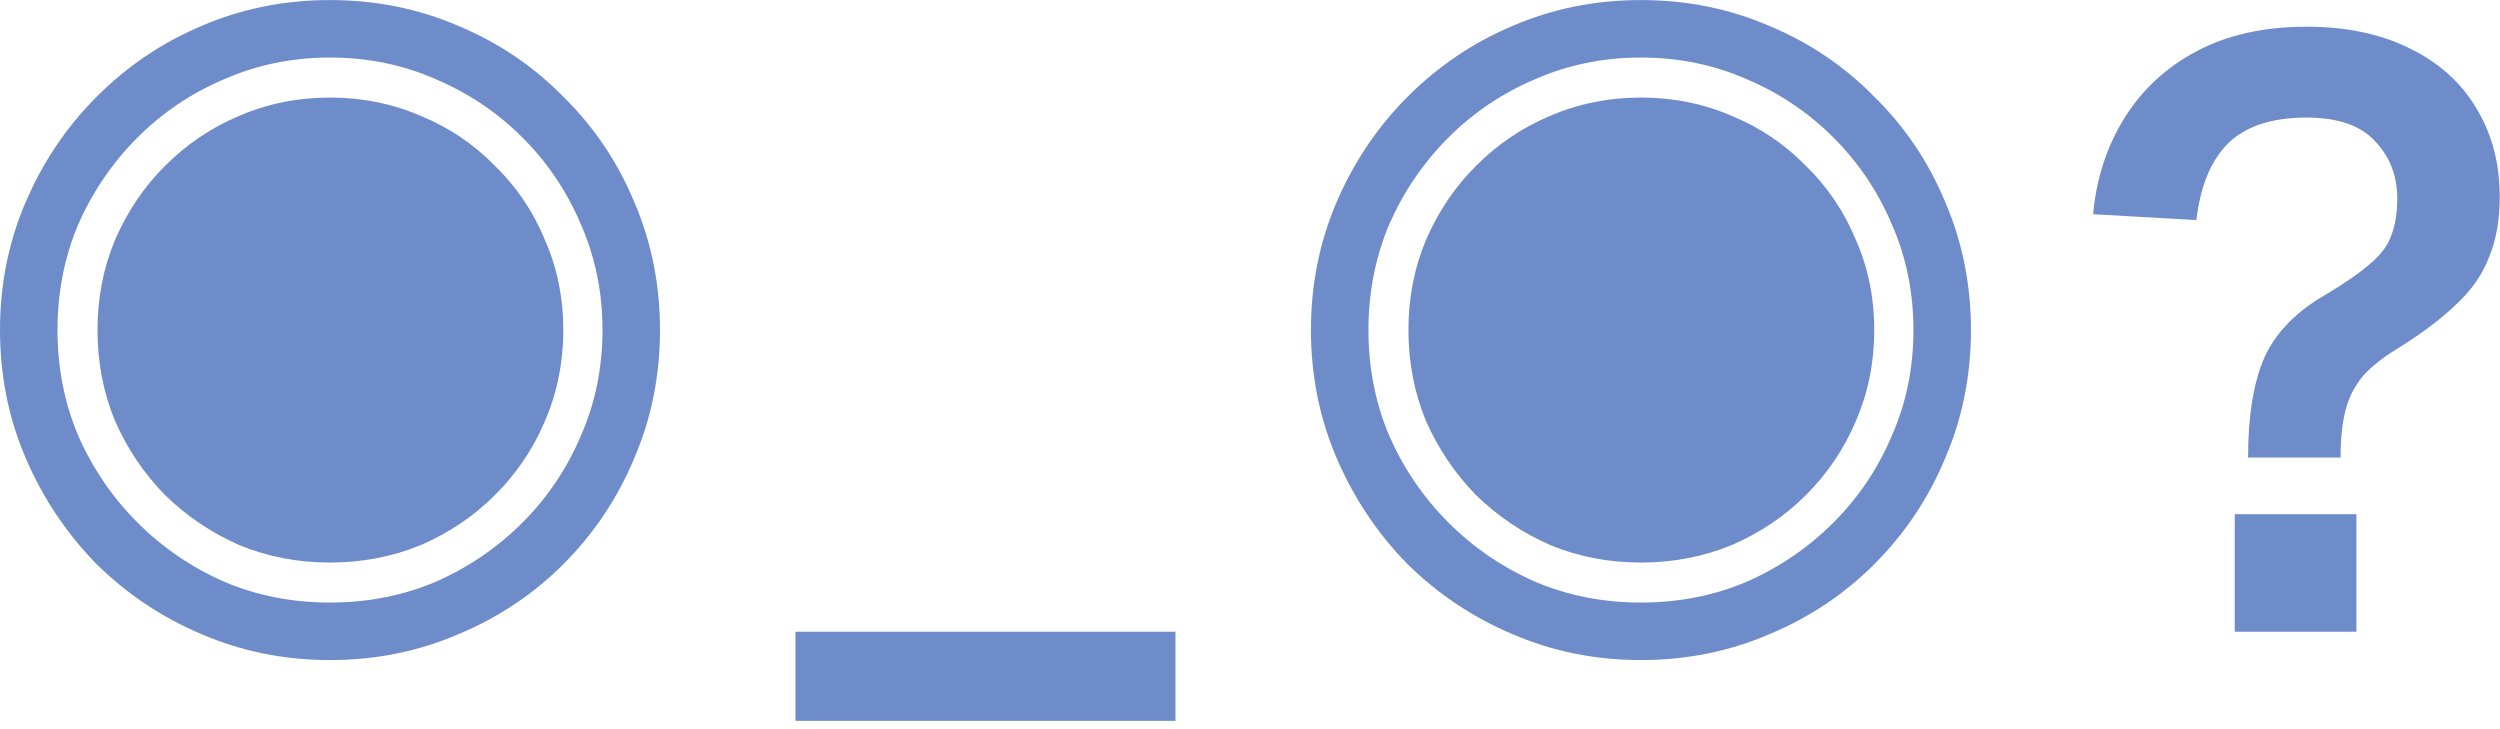 <svg width="48" height="14" viewBox="0 0 48 14" fill="none" xmlns="http://www.w3.org/2000/svg">
<path d="M6.336 12.673C5.461 12.673 4.64 12.508 3.872 12.177C3.114 11.857 2.442 11.409 1.856 10.833C1.28 10.246 0.826 9.569 0.496 8.801C0.165 8.033 -0 7.212 -0 6.337C-0 5.462 0.165 4.641 0.496 3.873C0.826 3.105 1.28 2.433 1.856 1.857C2.442 1.27 3.114 0.817 3.872 0.497C4.64 0.166 5.461 0.001 6.336 0.001C7.21 0.001 8.032 0.166 8.8 0.497C9.568 0.817 10.24 1.27 10.816 1.857C11.402 2.433 11.856 3.105 12.176 3.873C12.506 4.641 12.672 5.462 12.672 6.337C12.672 7.212 12.506 8.033 12.176 8.801C11.856 9.569 11.402 10.246 10.816 10.833C10.24 11.409 9.568 11.857 8.8 12.177C8.032 12.508 7.21 12.673 6.336 12.673ZM6.336 11.569C7.061 11.569 7.738 11.436 8.368 11.169C8.997 10.892 9.552 10.513 10.032 10.033C10.512 9.553 10.885 8.998 11.152 8.369C11.429 7.74 11.568 7.062 11.568 6.337C11.568 5.612 11.429 4.934 11.152 4.305C10.885 3.676 10.512 3.121 10.032 2.641C9.552 2.161 8.997 1.788 8.368 1.521C7.738 1.244 7.061 1.105 6.336 1.105C5.61 1.105 4.933 1.244 4.304 1.521C3.674 1.788 3.12 2.161 2.64 2.641C2.16 3.121 1.781 3.676 1.504 4.305C1.237 4.934 1.104 5.612 1.104 6.337C1.104 7.062 1.237 7.74 1.504 8.369C1.781 8.998 2.16 9.553 2.64 10.033C3.12 10.513 3.674 10.892 4.304 11.169C4.933 11.436 5.61 11.569 6.336 11.569ZM6.336 10.801C5.717 10.801 5.136 10.689 4.592 10.465C4.058 10.23 3.584 9.91 3.168 9.505C2.762 9.089 2.442 8.614 2.208 8.081C1.984 7.537 1.872 6.956 1.872 6.337C1.872 5.718 1.984 5.142 2.208 4.609C2.442 4.065 2.762 3.59 3.168 3.185C3.584 2.769 4.058 2.449 4.592 2.225C5.136 1.99 5.717 1.873 6.336 1.873C6.954 1.873 7.536 1.99 8.08 2.225C8.624 2.449 9.098 2.769 9.504 3.185C9.92 3.59 10.24 4.065 10.464 4.609C10.698 5.142 10.816 5.718 10.816 6.337C10.816 6.956 10.698 7.537 10.464 8.081C10.24 8.614 9.92 9.089 9.504 9.505C9.098 9.91 8.624 10.23 8.08 10.465C7.536 10.689 6.954 10.801 6.336 10.801ZM15.273 13.841V12.129H22.569V13.841H15.273ZM31.506 12.673C30.632 12.673 29.81 12.508 29.042 12.177C28.285 11.857 27.613 11.409 27.026 10.833C26.45 10.246 25.997 9.569 25.666 8.801C25.336 8.033 25.17 7.212 25.17 6.337C25.17 5.462 25.336 4.641 25.666 3.873C25.997 3.105 26.45 2.433 27.026 1.857C27.613 1.27 28.285 0.817 29.042 0.497C29.81 0.166 30.632 0.001 31.506 0.001C32.381 0.001 33.202 0.166 33.97 0.497C34.738 0.817 35.41 1.27 35.986 1.857C36.573 2.433 37.026 3.105 37.346 3.873C37.677 4.641 37.842 5.462 37.842 6.337C37.842 7.212 37.677 8.033 37.346 8.801C37.026 9.569 36.573 10.246 35.986 10.833C35.41 11.409 34.738 11.857 33.97 12.177C33.202 12.508 32.381 12.673 31.506 12.673ZM31.506 11.569C32.232 11.569 32.909 11.436 33.538 11.169C34.168 10.892 34.722 10.513 35.202 10.033C35.682 9.553 36.056 8.998 36.322 8.369C36.6 7.74 36.738 7.062 36.738 6.337C36.738 5.612 36.6 4.934 36.322 4.305C36.056 3.676 35.682 3.121 35.202 2.641C34.722 2.161 34.168 1.788 33.538 1.521C32.909 1.244 32.232 1.105 31.506 1.105C30.781 1.105 30.104 1.244 29.474 1.521C28.845 1.788 28.29 2.161 27.81 2.641C27.33 3.121 26.952 3.676 26.674 4.305C26.408 4.934 26.274 5.612 26.274 6.337C26.274 7.062 26.408 7.74 26.674 8.369C26.952 8.998 27.33 9.553 27.81 10.033C28.29 10.513 28.845 10.892 29.474 11.169C30.104 11.436 30.781 11.569 31.506 11.569ZM31.506 10.801C30.888 10.801 30.306 10.689 29.762 10.465C29.229 10.23 28.754 9.91 28.338 9.505C27.933 9.089 27.613 8.614 27.378 8.081C27.154 7.537 27.042 6.956 27.042 6.337C27.042 5.718 27.154 5.142 27.378 4.609C27.613 4.065 27.933 3.59 28.338 3.185C28.754 2.769 29.229 2.449 29.762 2.225C30.306 1.99 30.888 1.873 31.506 1.873C32.125 1.873 32.706 1.99 33.25 2.225C33.794 2.449 34.269 2.769 34.674 3.185C35.09 3.59 35.41 4.065 35.634 4.609C35.869 5.142 35.986 5.718 35.986 6.337C35.986 6.956 35.869 7.537 35.634 8.081C35.41 8.614 35.09 9.089 34.674 9.505C34.269 9.91 33.794 10.23 33.25 10.465C32.706 10.689 32.125 10.801 31.506 10.801ZM43.163 8.785C43.163 7.974 43.27 7.329 43.483 6.849C43.707 6.369 44.102 5.969 44.667 5.649C45.04 5.425 45.323 5.228 45.515 5.057C45.718 4.886 45.851 4.705 45.915 4.513C45.99 4.321 46.027 4.086 46.027 3.809C46.027 3.372 45.883 3.004 45.595 2.705C45.318 2.406 44.88 2.257 44.283 2.257C43.622 2.257 43.12 2.422 42.779 2.753C42.448 3.084 42.246 3.574 42.171 4.225L40.187 4.113C40.251 3.42 40.454 2.801 40.795 2.257C41.136 1.713 41.6 1.286 42.187 0.977C42.774 0.668 43.472 0.513 44.283 0.513C45.051 0.513 45.712 0.652 46.267 0.929C46.832 1.206 47.259 1.59 47.547 2.081C47.846 2.572 47.995 3.137 47.995 3.777C47.995 4.225 47.926 4.614 47.787 4.945C47.659 5.276 47.451 5.574 47.163 5.841C46.886 6.108 46.528 6.38 46.091 6.657C45.782 6.838 45.542 7.025 45.371 7.217C45.211 7.409 45.099 7.628 45.035 7.873C44.971 8.118 44.939 8.422 44.939 8.785H43.163ZM42.907 12.129V9.873H45.243V12.129H42.907Z" fill="#6F8CCA"/>
</svg>

